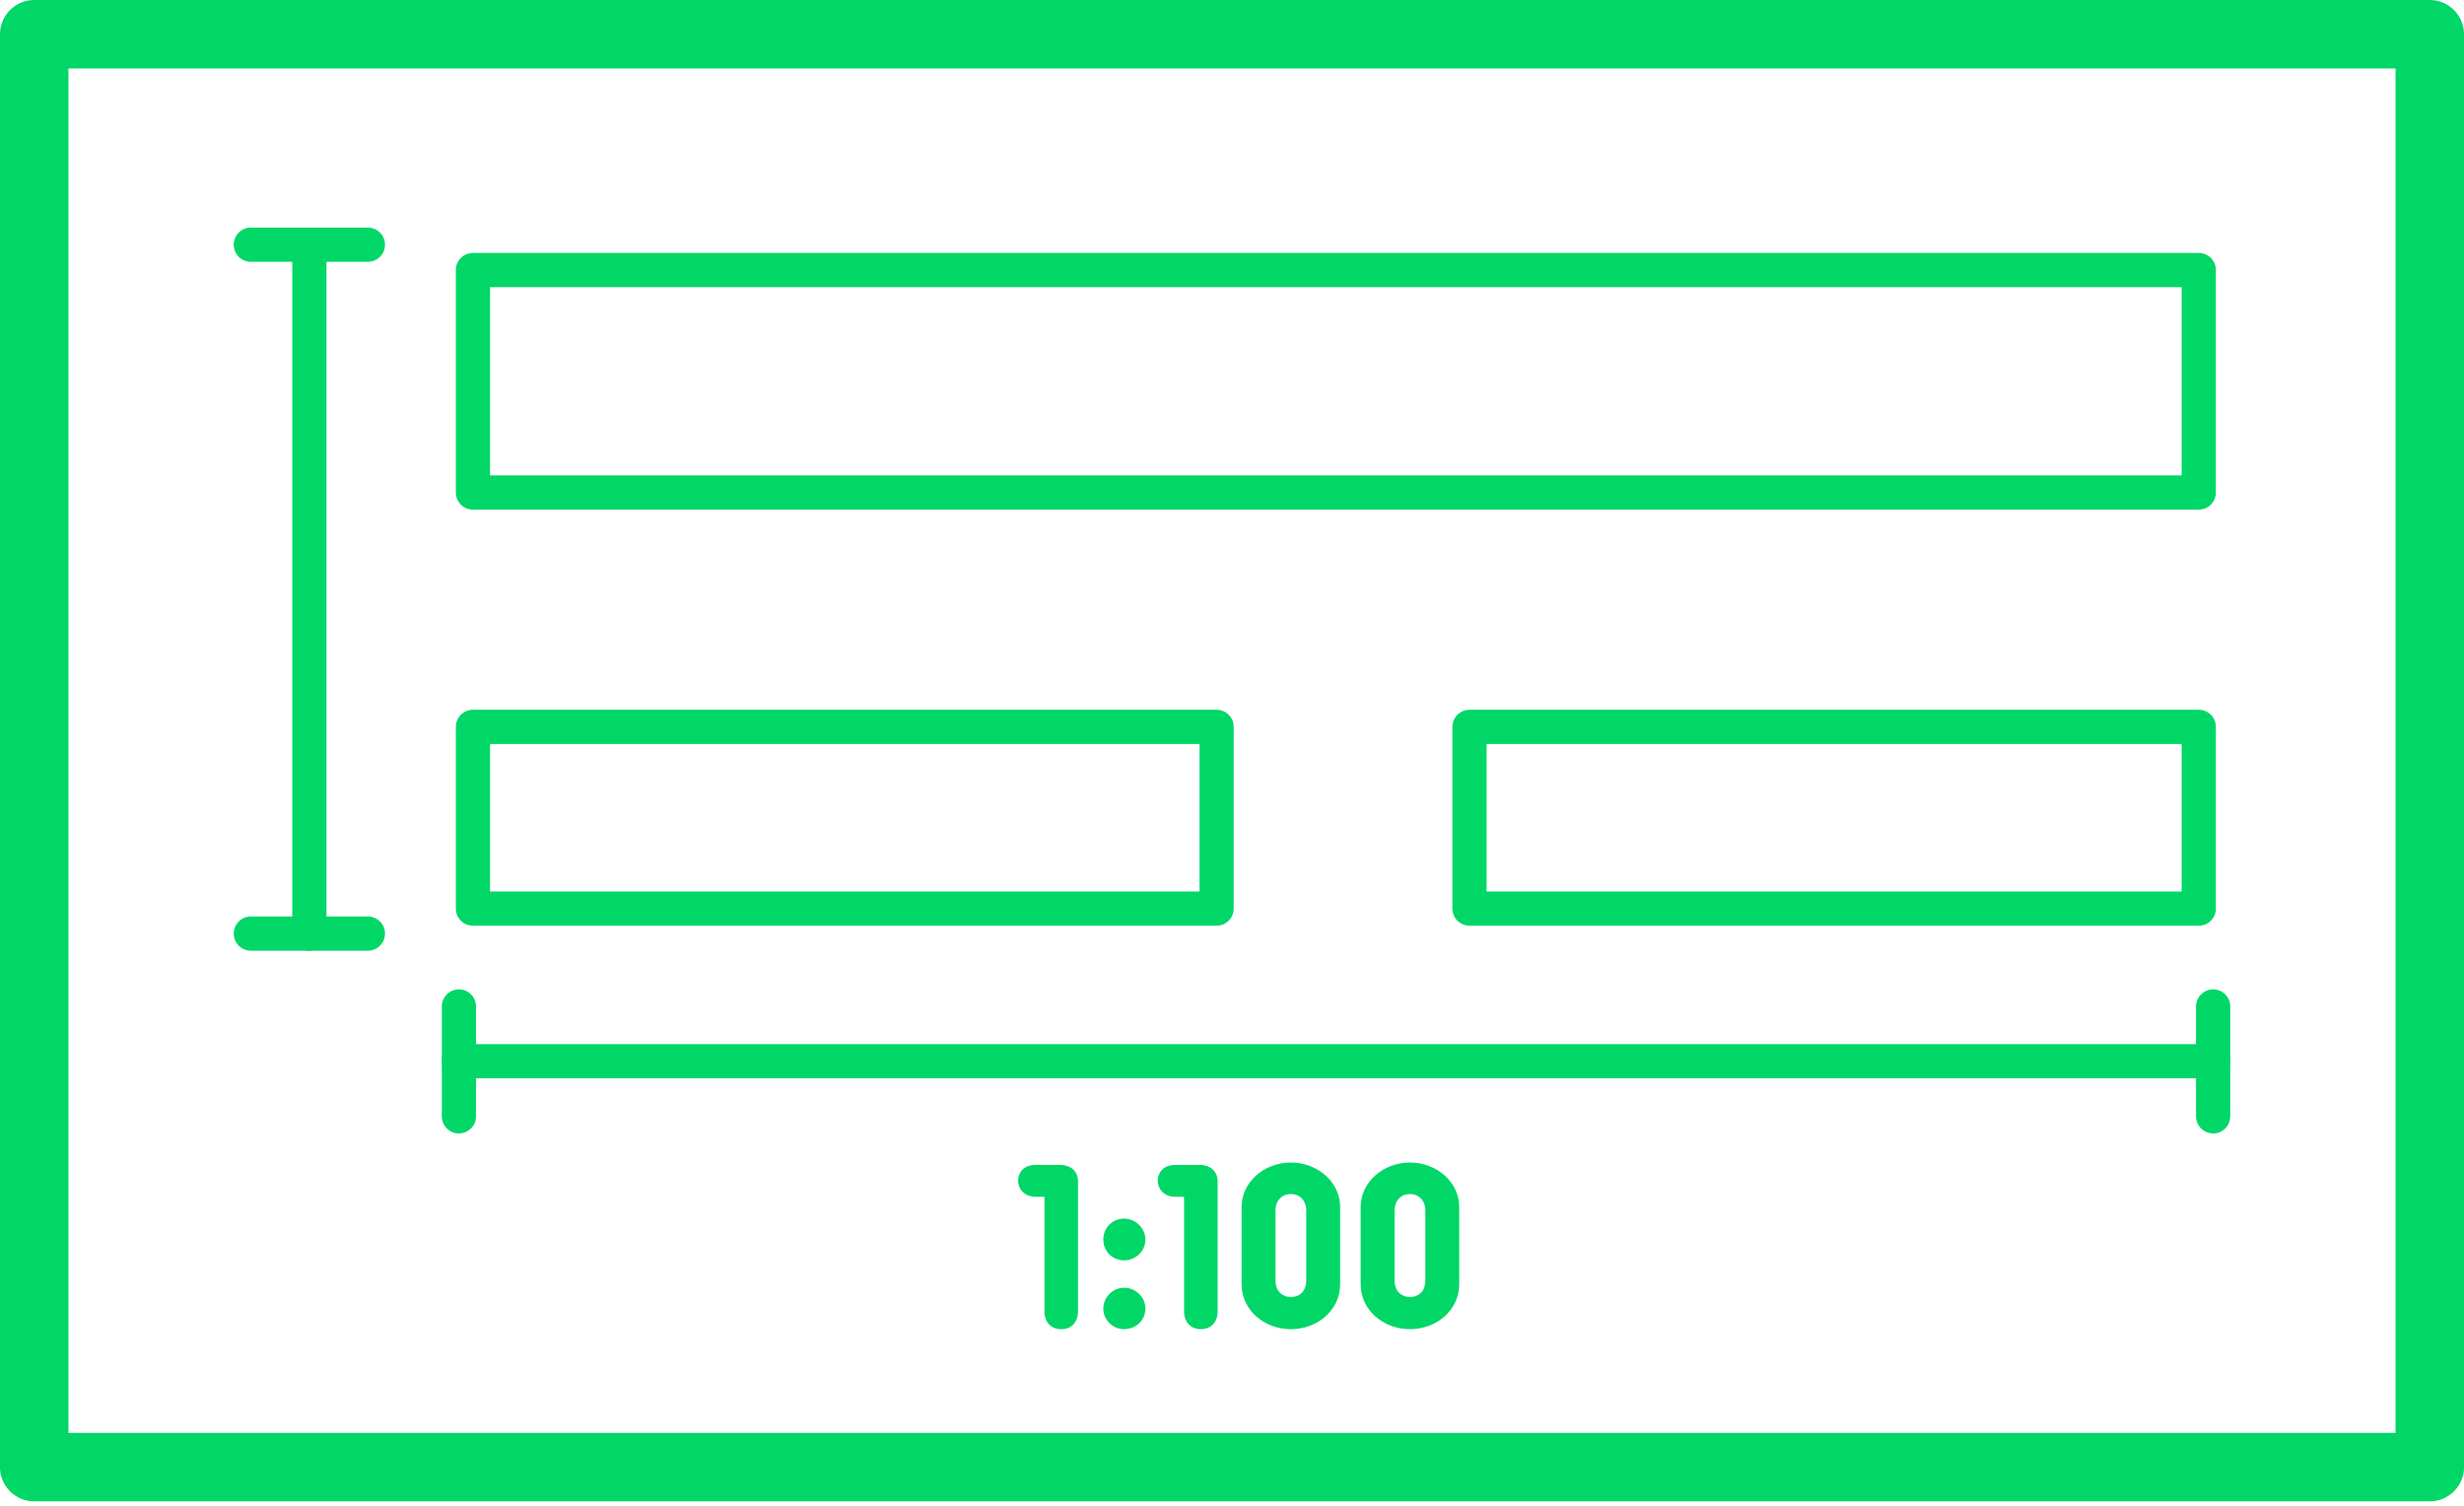 <svg xmlns="http://www.w3.org/2000/svg" fill="none" viewBox="0 0 72 44" height="44" width="72">
<g clip-path="url(#clip0_319_914)">
<path stroke-linejoin="round" stroke-linecap="round" stroke-width="2" stroke="#00D767" d="M71 1H1V42.87H71V1Z"></path>
<path stroke-linejoin="round" stroke-linecap="round" stroke="#00D767" d="M64.25 7.891H13.82V14.391H64.25V7.891Z"></path>
<path stroke-linejoin="round" stroke-linecap="round" stroke="#00D767" d="M35.55 21.24H13.82V26.55H35.55V21.24Z"></path>
<path stroke-linejoin="round" stroke-linecap="round" stroke="#00D767" d="M64.25 21.24H42.94V26.55H64.25V21.24Z"></path>
<path stroke-linejoin="round" stroke-linecap="round" stroke="#00D767" d="M9.04 7.15V27.28"></path>
<path stroke-linejoin="round" stroke-linecap="round" stroke="#00D767" d="M7.33 27.28H10.75"></path>
<path stroke-linejoin="round" stroke-linecap="round" stroke="#00D767" d="M7.33 7.15H10.75"></path>
<path stroke-linejoin="round" stroke-linecap="round" stroke="#00D767" d="M13.41 31.01H64.67"></path>
<path stroke-linejoin="round" stroke-linecap="round" stroke="#00D767" d="M64.67 32.62V29.41"></path>
<path stroke-linejoin="round" stroke-linecap="round" stroke="#00D767" d="M13.41 32.62V29.41"></path>
<path fill="#00D767" d="M30.97 34.04C31.35 34.04 31.5 34.29 31.5 34.5V38.34C31.5 38.58 31.35 38.84 31.01 38.84C30.67 38.84 30.52 38.58 30.52 38.34V34.97H30.26C29.91 34.97 29.75 34.72 29.75 34.5C29.75 34.28 29.9 34.04 30.26 34.04H30.98H30.97Z"></path>
<path fill="#00D767" d="M32.85 35.609C33.18 35.609 33.47 35.889 33.47 36.219C33.47 36.549 33.19 36.829 32.85 36.829C32.51 36.829 32.24 36.569 32.24 36.219C32.24 35.869 32.51 35.609 32.85 35.609ZM32.85 37.629C33.18 37.629 33.47 37.899 33.47 38.239C33.47 38.579 33.19 38.839 32.85 38.839C32.51 38.839 32.24 38.569 32.24 38.239C32.24 37.909 32.51 37.629 32.85 37.629Z"></path>
<path fill="#00D767" d="M35.05 34.04C35.43 34.04 35.58 34.29 35.58 34.5V38.34C35.58 38.58 35.43 38.84 35.09 38.84C34.75 38.84 34.6 38.58 34.6 38.34V34.97H34.34C33.99 34.97 33.83 34.72 33.83 34.5C33.83 34.28 33.98 34.04 34.34 34.04H35.06H35.05Z"></path>
<path fill="#00D767" d="M36.28 35.27C36.28 34.54 36.94 33.97 37.72 33.97C38.5 33.97 39.16 34.54 39.16 35.27V37.53C39.16 38.27 38.51 38.84 37.72 38.84C36.93 38.84 36.28 38.27 36.28 37.53V35.27ZM37.27 35.38V37.41C37.27 37.75 37.49 37.9 37.72 37.9C37.95 37.9 38.17 37.76 38.17 37.41V35.38C38.17 35.05 37.95 34.89 37.72 34.89C37.49 34.89 37.27 35.05 37.27 35.38Z"></path>
<path fill="#00D767" d="M39.76 35.27C39.76 34.54 40.42 33.97 41.2 33.97C41.98 33.97 42.64 34.54 42.64 35.27V37.53C42.64 38.27 41.99 38.84 41.2 38.84C40.41 38.84 39.76 38.27 39.76 37.53V35.27ZM40.75 35.38V37.41C40.75 37.75 40.97 37.9 41.2 37.9C41.43 37.9 41.65 37.76 41.65 37.41V35.38C41.65 35.05 41.43 34.89 41.2 34.89C40.97 34.89 40.75 35.05 40.75 35.38Z"></path>
</g>
<defs>
<clipPath id="clip0_319_914">
<rect fill="white" height="43.87" width="72"></rect>
</clipPath>
</defs>
</svg>
